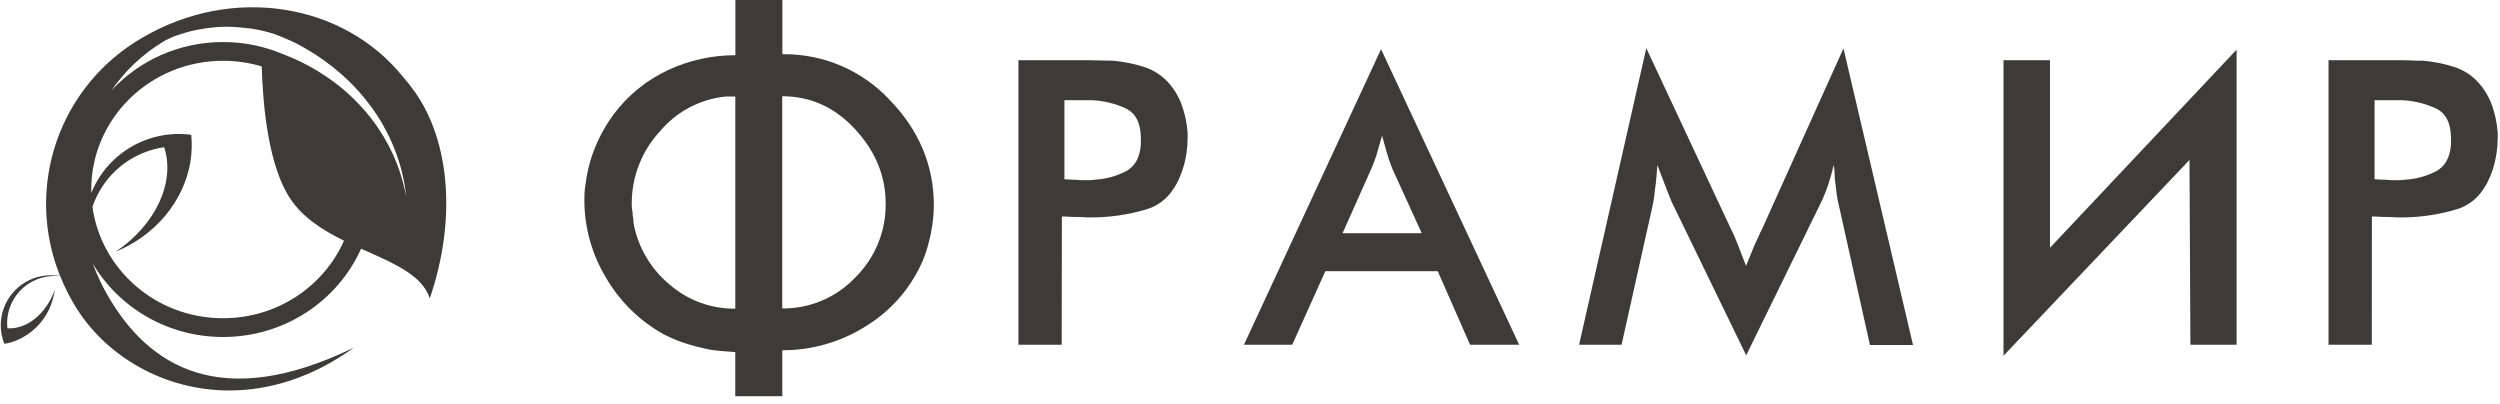 <?xml version="1.0" encoding="UTF-8"?> <svg xmlns="http://www.w3.org/2000/svg" width="192" height="31" viewBox="0 0 192 31" fill="none"><g clip-path="url(#clip0_1698_596)"><path d="M46.507 21.27C45.452 19.503 44.89 17.487 44.881 15.43C44.881 15.193 44.881 14.965 44.898 14.741C44.911 14.509 44.941 14.279 44.986 14.051C45.105 13.106 45.349 12.18 45.712 11.298C46.082 10.395 46.563 9.542 47.145 8.757C48.239 7.3 49.678 6.136 51.333 5.37C52.945 4.623 54.701 4.237 56.478 4.24V0H60.084V4.164C61.627 4.141 63.157 4.441 64.576 5.044C65.995 5.648 67.272 6.542 68.323 7.668C70.587 10.004 71.719 12.705 71.719 15.771C71.718 16.122 71.698 16.471 71.661 16.82C71.626 17.162 71.573 17.51 71.502 17.862C71.432 18.215 71.348 18.563 71.254 18.905C71.157 19.258 71.039 19.605 70.9 19.944C70.011 22.052 68.485 23.83 66.533 25.028C64.607 26.257 62.367 26.906 60.081 26.9V30.43H56.469V27.04L55.551 26.97C55.245 26.947 54.926 26.912 54.594 26.865C53.975 26.744 53.361 26.591 52.757 26.406C52.135 26.214 51.531 25.965 50.953 25.665C49.099 24.63 47.562 23.11 46.507 21.27ZM50.602 10.174C49.267 11.664 48.525 13.591 48.517 15.59C48.517 15.733 48.517 15.882 48.534 15.996C48.545 16.121 48.562 16.244 48.587 16.367V16.51C48.61 16.627 48.628 16.732 48.639 16.826C48.652 16.931 48.657 17.037 48.657 17.144C48.994 18.969 49.957 20.621 51.38 21.816C52.784 23.053 54.599 23.727 56.472 23.705V7.414H55.729C54.733 7.515 53.767 7.811 52.888 8.287C52.007 8.763 51.23 9.408 50.602 10.185V10.174ZM65.679 21.317C66.435 20.573 67.032 19.684 67.434 18.704C67.836 17.724 68.035 16.673 68.019 15.614C68.019 13.519 67.239 11.625 65.679 9.931C64.119 8.238 62.252 7.391 60.075 7.391V23.688C61.123 23.699 62.161 23.494 63.125 23.086C64.09 22.678 64.959 22.076 65.679 21.317Z" fill="#3D3A3A"></path><path d="M81.538 26.476H78.215V4.625H83.652C83.937 4.625 84.229 4.631 84.53 4.643C84.822 4.643 85.141 4.66 85.448 4.66C86.265 4.728 87.071 4.888 87.852 5.136C88.624 5.381 89.311 5.84 89.832 6.459C90.265 6.968 90.594 7.556 90.803 8.19C91.026 8.84 91.163 9.517 91.21 10.202V10.556C91.21 10.957 91.18 11.358 91.122 11.756C91.066 12.152 90.976 12.542 90.856 12.924C90.324 14.625 89.385 15.678 88.039 16.081C86.634 16.499 85.174 16.707 83.708 16.697C83.544 16.697 83.365 16.697 83.178 16.679C82.991 16.662 82.813 16.662 82.649 16.662C82.485 16.662 82.272 16.662 82.082 16.644C81.891 16.627 81.716 16.627 81.552 16.627L81.538 26.476ZM81.748 13.768C81.861 13.767 81.973 13.773 82.084 13.785C82.196 13.797 82.308 13.803 82.421 13.803C82.564 13.803 82.693 13.803 82.81 13.82C82.927 13.838 83.059 13.838 83.199 13.838H83.623C83.765 13.838 83.907 13.826 84.047 13.803C84.871 13.762 85.678 13.551 86.416 13.184C87.147 12.819 87.548 12.121 87.618 11.084V10.626C87.618 9.458 87.224 8.687 86.434 8.313C85.616 7.942 84.734 7.732 83.836 7.694H81.748V13.768Z" fill="#3D3A3A"></path><path d="M110.42 20.829H101.786L99.242 26.476H95.536L106.065 3.778L116.673 26.476H112.9L110.42 20.829ZM103.108 17.909H109.189L106.925 12.944C106.756 12.532 106.612 12.11 106.495 11.68C106.378 11.257 106.261 10.833 106.141 10.41C106.118 10.506 106.094 10.594 106.071 10.676C106.048 10.757 106.024 10.833 106.001 10.903C105.907 11.257 105.808 11.598 105.708 11.928C105.601 12.264 105.477 12.595 105.337 12.918L103.108 17.909Z" fill="#3D3A3A"></path><path d="M141.057 14.916C141.022 14.668 140.993 14.414 140.97 14.157C140.946 14.034 140.928 13.911 140.917 13.786C140.904 13.663 140.898 13.539 140.899 13.415C140.899 13.299 140.899 13.173 140.882 13.044C140.864 12.916 140.85 12.79 140.826 12.674C140.711 13.199 140.566 13.717 140.393 14.227C140.221 14.735 140.015 15.23 139.776 15.71L134.108 27.289L128.381 15.497C128.186 15.028 128.004 14.564 127.834 14.104L127.284 12.674L127.214 13.591C127.191 13.898 127.156 14.205 127.109 14.51C127.085 14.697 127.062 14.893 127.039 15.094C127.016 15.301 126.983 15.507 126.939 15.71L124.535 26.477H121.274L126.436 3.7L132.906 17.521C133.026 17.758 133.137 17.997 133.242 18.245C133.348 18.493 133.45 18.733 133.535 18.969L133.675 19.323C133.722 19.439 133.772 19.568 133.819 19.711L133.959 20.064L134.099 20.415C134.196 20.181 134.295 19.939 134.392 19.694C134.488 19.448 134.6 19.203 134.684 18.969C134.769 18.736 134.915 18.493 135.021 18.245C135.126 17.997 135.237 17.758 135.357 17.521L141.578 3.718L146.919 26.494H143.611L141.207 15.69C141.141 15.435 141.091 15.177 141.057 14.916Z" fill="#3D3A3A"></path><path d="M153.868 4.625H157.439V19.027L171.771 3.813V26.476H168.223L168.153 12.285L153.868 27.323V4.625Z" fill="#3D3A3A"></path><path d="M182.154 26.476H178.831V4.625H184.266C184.558 4.625 184.85 4.625 185.143 4.643C185.435 4.66 185.754 4.66 186.061 4.66C186.878 4.728 187.685 4.888 188.465 5.136C189.238 5.38 189.925 5.839 190.446 6.459C190.878 6.969 191.208 7.556 191.42 8.19C191.64 8.841 191.777 9.517 191.826 10.202V10.556C191.825 10.957 191.795 11.358 191.736 11.756C191.678 12.152 191.59 12.542 191.472 12.924C190.94 14.625 190 15.678 188.653 16.081C187.247 16.499 185.788 16.706 184.321 16.697C184.154 16.697 183.979 16.697 183.789 16.679C183.599 16.662 183.423 16.662 183.259 16.662C183.096 16.662 182.882 16.662 182.695 16.644C182.508 16.627 182.329 16.627 182.162 16.627L182.154 26.476ZM182.367 13.768C182.48 13.768 182.592 13.773 182.704 13.785C182.814 13.797 182.926 13.803 183.037 13.803C183.18 13.803 183.309 13.803 183.426 13.82C183.543 13.838 183.675 13.838 183.815 13.838H184.239C184.382 13.838 184.525 13.826 184.666 13.803C185.489 13.762 186.295 13.552 187.032 13.184C187.764 12.819 188.164 12.121 188.237 11.084V10.626C188.237 9.458 187.84 8.678 187.053 8.313C186.234 7.942 185.351 7.732 184.453 7.694H182.367V13.768Z" fill="#3D3A3A"></path><path fill-rule="evenodd" clip-rule="evenodd" d="M30.946 5.898C31.282 6.278 31.595 6.675 31.885 7.09C34.547 10.883 35.076 16.892 33.006 22.914C32.458 21.208 30.435 20.305 28.215 19.315C28.055 19.244 27.894 19.172 27.732 19.099C25.944 23.091 21.87 25.881 17.131 25.881C12.86 25.881 9.13 23.616 7.125 20.246C7.454 21.14 7.863 22.002 8.347 22.823C11.388 28.016 16.866 31.717 27.185 26.692C23.985 29.005 20.68 29.989 17.609 29.989C12.637 29.989 8.25 27.405 5.91 23.728C5.407 22.931 4.978 22.09 4.629 21.214L4.474 21.197H4.258C3.741 21.186 3.229 21.285 2.754 21.488C2.279 21.69 1.852 21.991 1.503 22.371C1.154 22.751 0.89 23.201 0.728 23.691C0.567 24.18 0.512 24.699 0.567 25.212C2.055 25.314 3.57 24.09 4.214 22.239C4.188 22.414 4.152 22.592 4.109 22.768C3.924 23.588 3.526 24.346 2.955 24.965C2.384 25.584 1.66 26.041 0.856 26.292C0.684 26.341 0.509 26.378 0.333 26.403C0.17 25.995 0.078 25.563 0.061 25.124C0.047 24.761 0.085 24.398 0.175 24.047C0.398 23.158 0.932 22.379 1.68 21.849C2.428 21.319 3.341 21.073 4.255 21.156C4.303 21.159 4.351 21.165 4.398 21.173H4.48L4.617 21.197C3.28 17.897 3.183 14.226 4.345 10.861C5.508 7.496 7.85 4.665 10.941 2.891C17.861 -1.177 26.384 0.23 30.946 5.898ZM8.561 6.944C9.586 5.457 10.935 4.16 12.602 3.159L12.734 3.086C13.099 2.896 13.481 2.741 13.874 2.622C14.319 2.474 14.774 2.357 15.235 2.272C15.989 2.137 16.556 2.085 16.697 2.076C17.066 2.052 17.359 2.052 17.478 2.052C17.488 2.053 17.497 2.053 17.504 2.053C17.783 2.053 18.004 2.071 18.303 2.096C18.362 2.101 18.424 2.106 18.49 2.111C18.759 2.134 18.917 2.149 19.145 2.178C19.244 2.178 19.511 2.228 19.856 2.298C20.037 2.333 20.189 2.368 20.306 2.397C20.59 2.464 20.87 2.546 21.145 2.642C21.42 2.74 21.715 2.867 22.028 3.002C22.108 3.036 22.189 3.071 22.272 3.107C22.675 3.279 23.102 3.51 23.538 3.767C24.483 4.315 25.371 4.955 26.191 5.676C26.628 6.058 27.043 6.465 27.434 6.894C27.824 7.321 28.191 7.768 28.534 8.234C28.587 8.314 28.642 8.392 28.697 8.469C28.806 8.623 28.913 8.776 29.01 8.935L29.233 9.286C29.274 9.359 29.316 9.431 29.358 9.503C29.385 9.548 29.411 9.594 29.437 9.639C29.692 10.091 29.924 10.556 30.131 11.032C30.184 11.162 30.236 11.292 30.287 11.419C30.325 11.514 30.362 11.608 30.4 11.7L30.619 12.334C30.677 12.539 30.736 12.737 30.791 12.918C30.825 13.028 30.851 13.142 30.875 13.252C30.891 13.323 30.906 13.392 30.923 13.458C30.967 13.628 30.996 13.785 31.023 13.934C31.049 14.083 31.075 14.226 31.099 14.34C31.169 14.834 31.204 15.114 31.204 15.114C31.204 15.114 31.145 14.822 31.037 14.352C31.018 14.272 30.994 14.185 30.969 14.094C30.957 14.048 30.944 14.002 30.932 13.955C30.894 13.812 30.853 13.663 30.797 13.491C30.78 13.438 30.764 13.386 30.747 13.333C30.71 13.215 30.672 13.095 30.628 12.968C30.584 12.844 30.536 12.721 30.486 12.593C30.461 12.53 30.436 12.467 30.411 12.401C30.357 12.258 30.293 12.116 30.228 11.969C30.202 11.912 30.176 11.855 30.151 11.797C30.095 11.669 30.031 11.542 29.965 11.412C29.924 11.33 29.882 11.248 29.841 11.163C29.603 10.717 29.342 10.283 29.06 9.864L28.838 9.537L28.598 9.215C28.489 9.065 28.369 8.921 28.249 8.776C28.194 8.711 28.14 8.645 28.086 8.579C27.727 8.158 27.344 7.757 26.94 7.379C26.537 7 26.113 6.644 25.67 6.313C25.242 5.991 24.797 5.693 24.337 5.419C23.895 5.151 23.459 4.914 23.029 4.71C22.599 4.505 22.19 4.333 21.809 4.187C21.777 4.175 21.745 4.163 21.713 4.151C20.308 3.557 18.759 3.228 17.131 3.228C13.733 3.228 10.678 4.661 8.561 6.944ZM7.012 14.818C7.009 14.73 7.008 14.642 7.008 14.554C7.008 9.117 11.518 4.669 17.131 4.669C18.165 4.669 19.161 4.82 20.099 5.1C20.192 8.252 20.64 12.79 22.295 15.263C23.274 16.729 24.809 17.692 26.42 18.486C24.866 21.982 21.304 24.44 17.131 24.44C11.985 24.44 7.766 20.701 7.1 15.889C7.291 15.322 7.556 14.781 7.89 14.281C8.423 13.482 9.118 12.804 9.931 12.291C10.744 11.779 11.656 11.443 12.608 11.306C13.486 13.969 11.956 17.278 8.879 19.334C9.186 19.205 9.493 19.062 9.794 18.901C12.848 17.287 14.655 14.305 14.723 11.356C14.733 11.021 14.721 10.685 14.685 10.351C13.605 10.208 12.507 10.31 11.472 10.649C10.437 10.989 9.491 11.557 8.707 12.311C7.97 13.018 7.393 13.873 7.012 14.818Z" fill="#3D3A3A"></path><path d="M27.185 26.692C27.235 26.668 27.285 26.644 27.334 26.619L27.185 26.692L27.185 26.692Z" fill="#3D3A3A"></path></g><defs><clipPath id="clip0_1698_596"><rect width="192" height="30.546" fill="white"></rect></clipPath></defs></svg> 